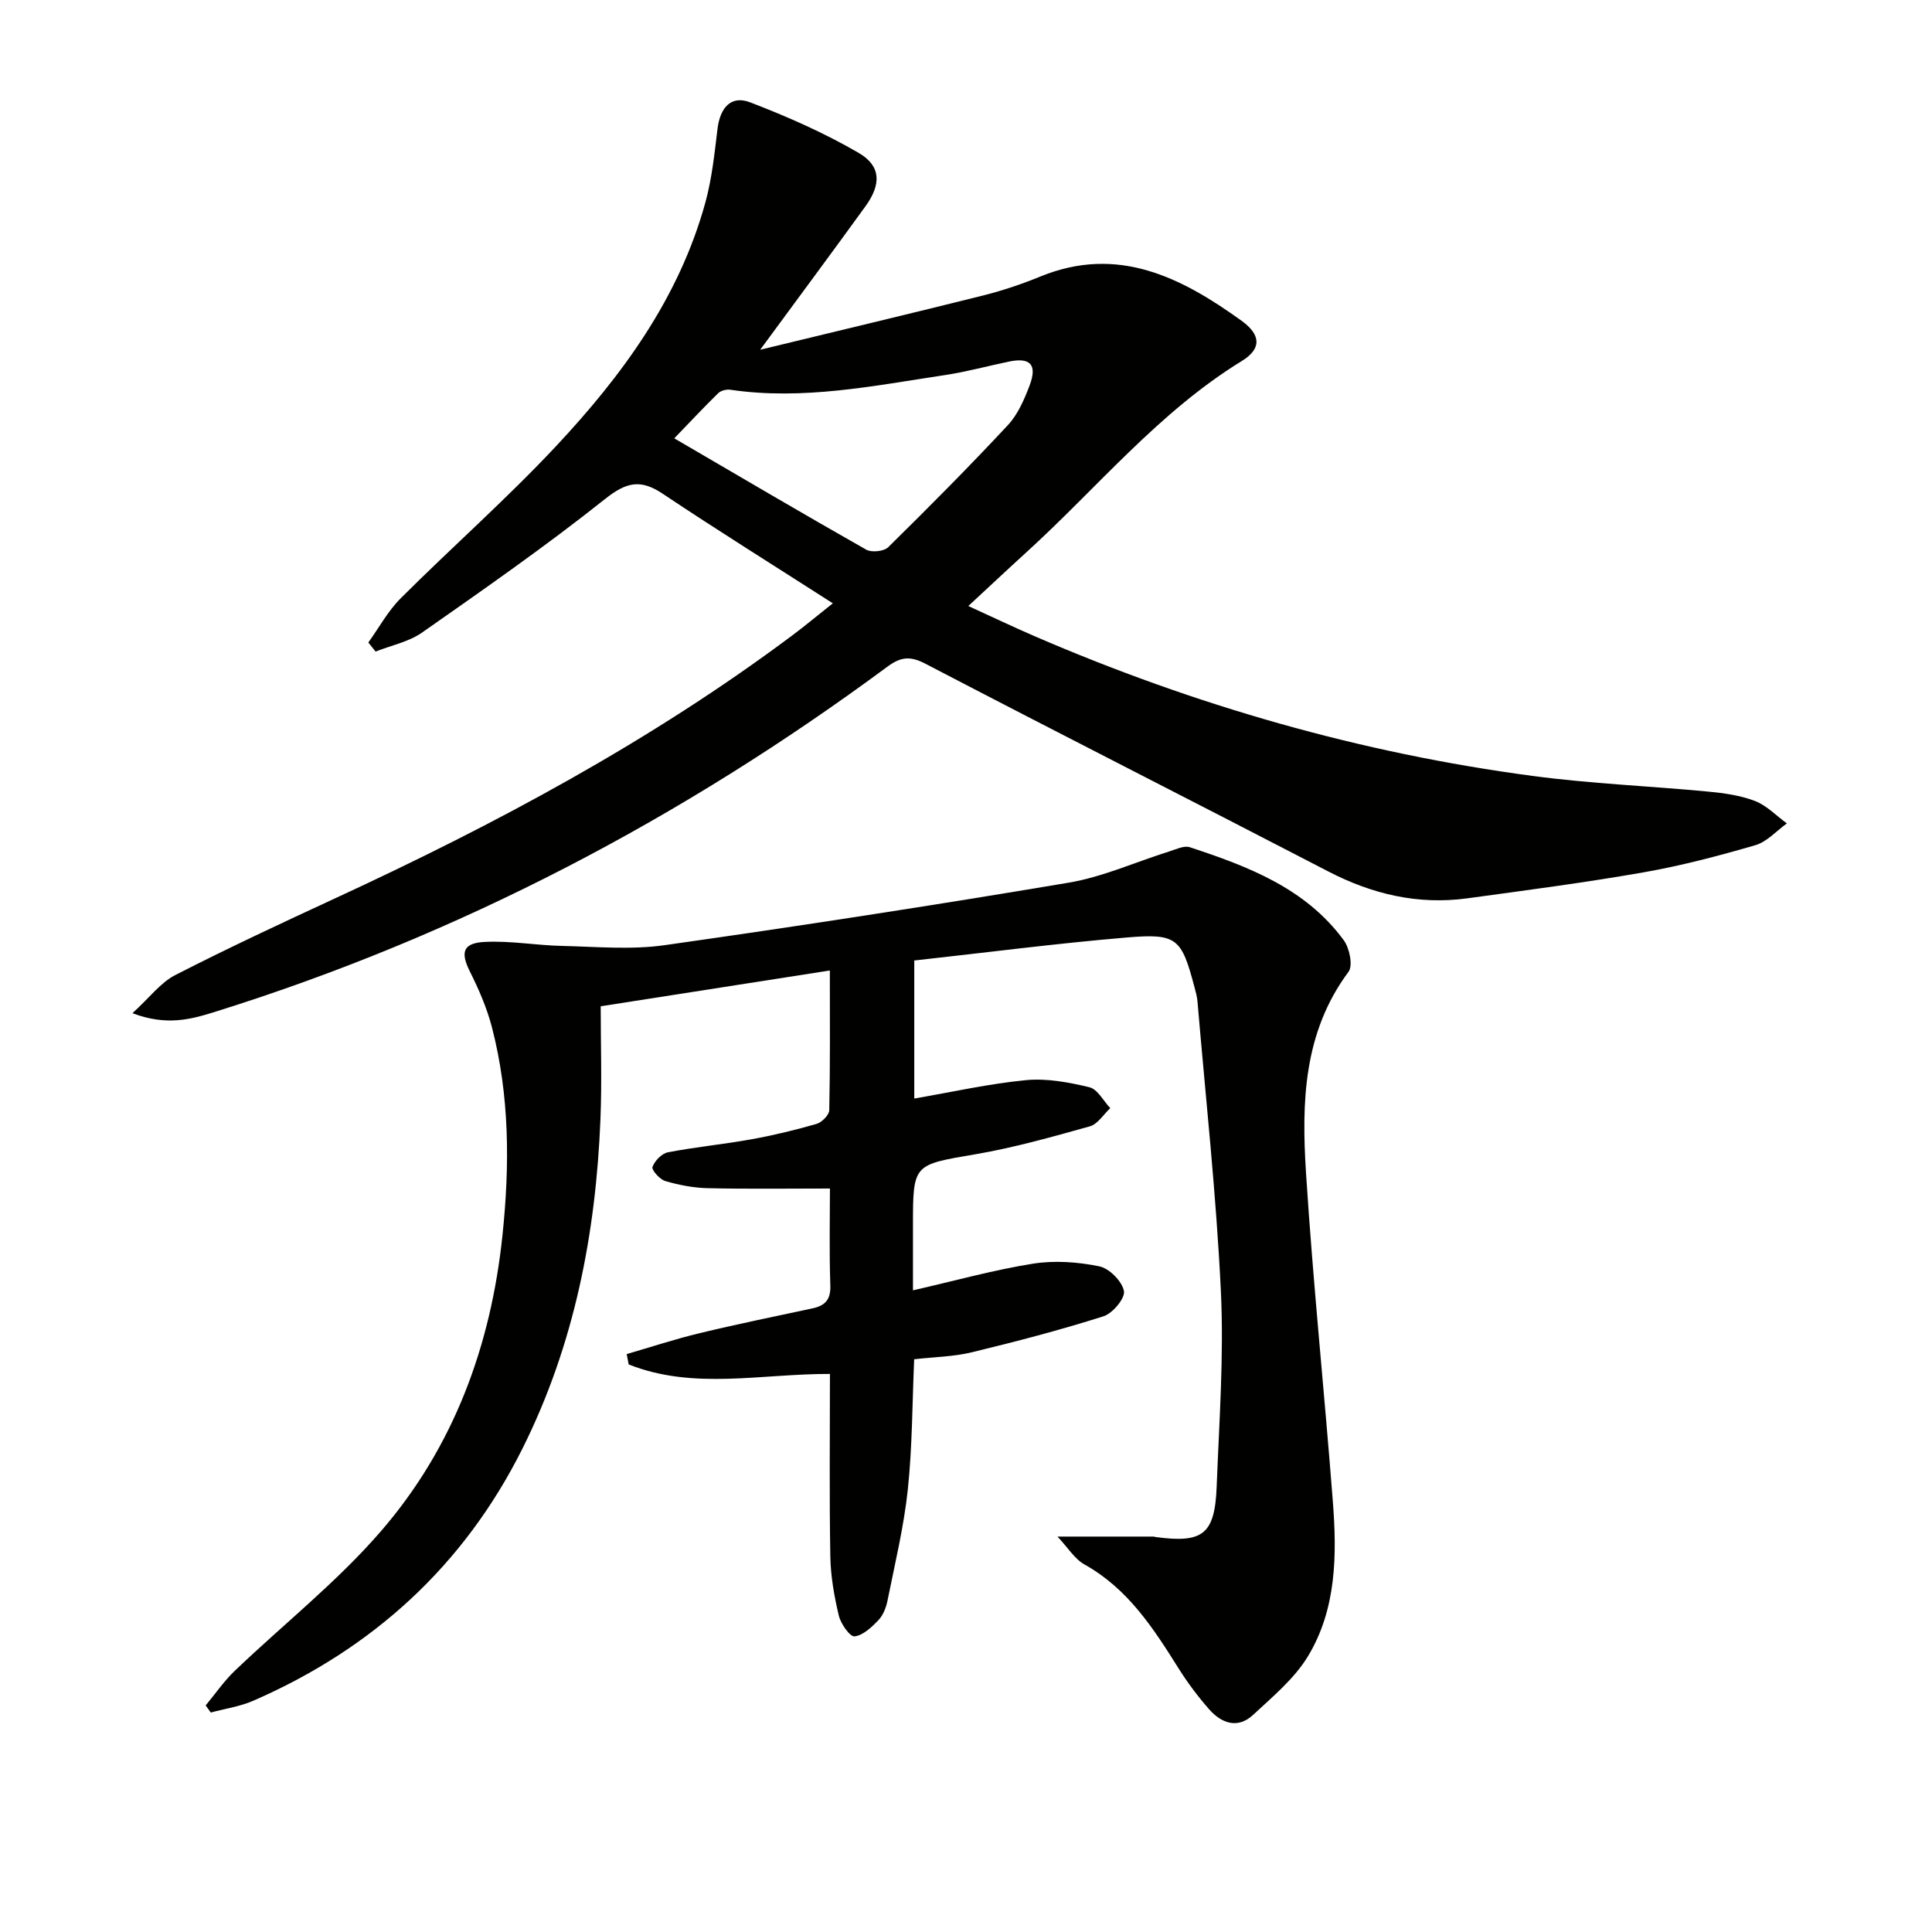 <svg enable-background="new 0 0 400 400" viewBox="0 0 400 400" xmlns="http://www.w3.org/2000/svg"><path d="m189.27 281.42c-.4 9.13-.38 18.11-1.32 27-.82 7.72-2.67 15.33-4.2 22.96-.29 1.43-.89 3.01-1.86 4.03-1.4 1.46-3.19 3.18-4.96 3.38-.96.11-2.85-2.59-3.26-4.28-.95-4-1.69-8.15-1.76-12.25-.22-12.47-.08-24.95-.08-37.8-14.17-.06-28.25 3.38-41.67-1.97-.14-.71-.27-1.42-.41-2.14 5.03-1.46 10.01-3.11 15.1-4.33 7.74-1.87 15.55-3.46 23.34-5.13 2.63-.56 3.83-1.8 3.72-4.76-.24-6.95-.08-13.92-.08-20.06-8.82 0-17.08.12-25.33-.07-2.94-.07-5.94-.65-8.77-1.48-1.14-.33-2.87-2.31-2.64-2.92.47-1.27 1.93-2.79 3.21-3.03 5.7-1.1 11.5-1.65 17.21-2.68 4.56-.82 9.09-1.91 13.55-3.2 1.1-.32 2.61-1.85 2.63-2.84.2-9.45.12-18.92.12-28.92-15.84 2.48-31.05 4.85-47.44 7.41 0 7.75.26 15.54-.05 23.3-.95 23.81-5.43 46.86-16.18 68.33-12.11 24.18-30.94 41.34-55.63 52.12-2.78 1.22-5.9 1.67-8.87 2.47-.35-.49-.71-.98-1.06-1.47 2-2.4 3.79-5.03 6.03-7.17 10.08-9.64 21.17-18.39 30.25-28.89 15.06-17.41 22.77-38.34 25.17-61.27 1.52-14.51 1.49-28.89-2.18-43.07-1.03-3.97-2.71-7.84-4.55-11.52-2-4-1.51-5.94 3.13-6.16 5.26-.26 10.57.71 15.86.83 7.1.16 14.33.84 21.3-.15 27.94-3.96 55.83-8.26 83.65-12.94 7.12-1.2 13.91-4.3 20.87-6.48 1.39-.43 3.04-1.26 4.23-.86 12.09 3.98 23.97 8.49 31.88 19.27 1.19 1.63 1.93 5.25.97 6.53-9.36 12.58-9.72 27.07-8.8 41.56 1.45 22.72 3.81 45.38 5.56 68.08.85 11.03.78 22.22-5.12 32.01-2.81 4.67-7.32 8.4-11.39 12.19-3.18 2.95-6.54 1.76-9.12-1.18-2.29-2.61-4.41-5.43-6.26-8.37-5.24-8.35-10.51-16.56-19.51-21.58-2.07-1.15-3.46-3.51-5.61-5.79h19.86c.16 0 .32.08.49.1 9.78 1.31 12.23-.56 12.61-10.49.52-13.47 1.51-26.98.87-40.41-.96-20.04-3.15-40.03-4.85-60.04-.08-.98-.37-1.95-.62-2.92-2.67-10.09-3.59-11.15-13.91-10.28-14.68 1.23-29.3 3.14-44.1 4.77v28.58c7.86-1.35 15.46-3.07 23.15-3.81 4.3-.41 8.85.45 13.11 1.47 1.69.41 2.9 2.83 4.32 4.33-1.4 1.3-2.6 3.31-4.24 3.77-7.79 2.18-15.61 4.39-23.57 5.76-12.99 2.22-13.04 1.95-13.04 14.77v13.42c8.68-1.98 16.69-4.22 24.85-5.52 4.46-.71 9.27-.36 13.72.55 2.08.42 4.71 3.08 5.11 5.11.29 1.48-2.34 4.64-4.25 5.24-8.97 2.85-18.1 5.23-27.26 7.45-3.7.9-7.59.95-11.92 1.44z" fill="#010100"/><path d="m27.42 209.77c3.59-3.27 5.83-6.34 8.86-7.89 10.93-5.6 22.07-10.79 33.21-15.94 33.14-15.31 65.22-32.47 94.55-54.39 2.52-1.88 4.93-3.9 8.39-6.64-12.14-7.79-23.82-15.07-35.26-22.71-4.6-3.07-7.53-2.36-11.91 1.12-12.22 9.72-25.07 18.68-37.87 27.64-2.77 1.94-6.4 2.66-9.63 3.94-.5-.63-1-1.25-1.5-1.88 2.22-3.08 4.07-6.53 6.72-9.17 10.6-10.58 21.87-20.51 32.1-31.43 13.72-14.65 25.54-30.74 30.97-50.54 1.35-4.92 1.88-10.09 2.5-15.18.54-4.45 2.83-7.03 6.77-5.51 7.7 2.96 15.33 6.32 22.45 10.46 4.67 2.72 4.7 6.51 1.43 11.04-6.88 9.51-13.89 18.94-21.81 29.72 16.07-3.9 31.15-7.48 46.18-11.24 4.02-1.01 7.99-2.35 11.83-3.92 16.02-6.55 29.17.17 41.64 9.15 4.17 3.01 4.06 5.88.08 8.33-17.27 10.6-29.96 26.3-44.71 39.7-3.8 3.45-7.54 6.98-11.93 11.04 4.89 2.23 9.29 4.33 13.75 6.26 33.09 14.29 67.44 24.19 103.18 28.93 12.01 1.6 24.16 2.08 36.24 3.23 3.28.31 6.67.78 9.71 1.95 2.43.94 4.41 3.05 6.59 4.64-2.16 1.55-4.12 3.81-6.53 4.51-7.64 2.22-15.37 4.26-23.2 5.63-12.09 2.12-24.27 3.71-36.44 5.37-10.2 1.39-19.69-.85-28.82-5.59-27.74-14.39-55.61-28.51-83.32-42.96-3.16-1.65-5.09-1.49-7.9.58-42.43 31.38-88.56 55.62-139 71.4-4.98 1.56-10.11 3.09-17.32.35zm112.18-119.02c13.3 7.76 26.46 15.52 39.74 23.05 1.11.63 3.68.36 4.56-.51 8.41-8.27 16.72-16.64 24.76-25.26 2.07-2.22 3.41-5.32 4.51-8.23 1.63-4.32.14-5.86-4.31-4.93-4.38.91-8.71 2.1-13.12 2.77-14.76 2.22-29.47 5.28-44.54 3.05-.8-.12-1.96.18-2.52.73-2.95 2.88-5.77 5.91-9.08 9.33z" fill="#010100"/></svg>